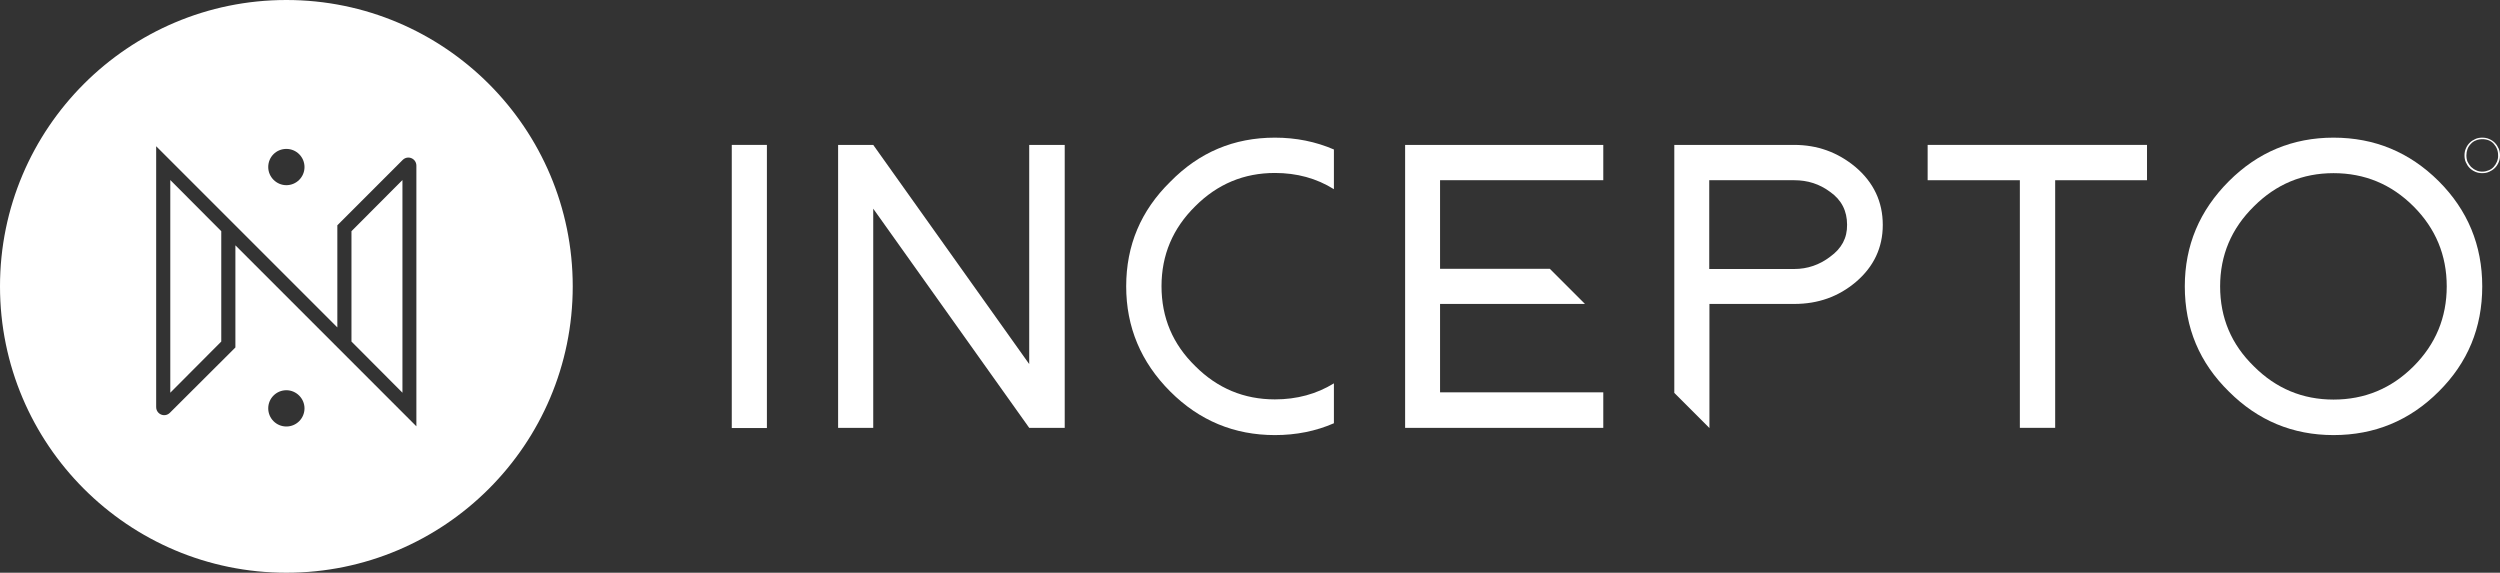 <?xml version="1.0" encoding="utf-8"?>
<!-- Generator: Adobe Illustrator 25.2.1, SVG Export Plug-In . SVG Version: 6.00 Build 0)  -->
<svg version="1.1" id="Layer_1" xmlns="http://www.w3.org/2000/svg" xmlns:xlink="http://www.w3.org/1999/xlink" x="0px" y="0px"
	 viewBox="0 0 130.95 30" style="enable-background:new 0 0 130.95 30;" xml:space="preserve">
<rect x="0" y="0" width="130.95" height="30" fill="#333333" stroke="none"/>
<style type="text/css">
	.st0{fill:#FFFFFF;}
</style>
<g>
	<path class="st0" d="M130.88,7.78c-0.05-0.11-0.11-0.21-0.2-0.3c-0.08-0.08-0.18-0.15-0.3-0.2c-0.11-0.05-0.23-0.07-0.36-0.07
		s-0.25,0.02-0.36,0.07c-0.11,0.05-0.21,0.11-0.3,0.2c-0.08,0.08-0.15,0.18-0.2,0.3c-0.05,0.11-0.07,0.23-0.07,0.36
		c0,0.13,0.02,0.25,0.07,0.36c0.05,0.11,0.11,0.21,0.2,0.3c0.08,0.08,0.18,0.15,0.3,0.2c0.11,0.05,0.23,0.07,0.36,0.07
		s0.25-0.02,0.36-0.07c0.11-0.05,0.21-0.11,0.3-0.2c0.08-0.08,0.15-0.18,0.2-0.3c0.05-0.11,0.07-0.23,0.07-0.36
		C130.95,8.01,130.93,7.89,130.88,7.78z M130.79,8.47c-0.04,0.1-0.1,0.19-0.17,0.27c-0.07,0.08-0.16,0.14-0.26,0.18
		c-0.1,0.04-0.21,0.07-0.33,0.07c-0.12,0-0.23-0.02-0.33-0.07c-0.1-0.04-0.19-0.11-0.27-0.18c-0.07-0.08-0.13-0.17-0.18-0.27
		c-0.04-0.1-0.06-0.21-0.06-0.33c0-0.12,0.02-0.23,0.06-0.34c0.04-0.1,0.1-0.19,0.18-0.27c0.07-0.08,0.16-0.14,0.27-0.18
		c0.1-0.04,0.21-0.06,0.33-0.06c0.12,0,0.23,0.02,0.33,0.06c0.1,0.04,0.19,0.1,0.26,0.18c0.07,0.08,0.13,0.17,0.17,0.27
		c0.04,0.1,0.06,0.21,0.06,0.33C130.86,8.25,130.83,8.37,130.79,8.47z"/>
	<path class="st0" d="M122.23,7.21c-2.13,0-3.96,0.76-5.48,2.28c-1.54,1.54-2.31,3.37-2.31,5.51c0,2.17,0.77,4,2.31,5.51
		c1.52,1.52,3.35,2.28,5.48,2.28c2.15,0,3.99-0.76,5.51-2.28c1.52-1.51,2.28-3.34,2.28-5.51c0-2.15-0.76-3.99-2.28-5.51
		C126.21,7.97,124.38,7.21,122.23,7.21z M126.42,19.19c-1.16,1.16-2.56,1.74-4.19,1.74c-1.62,0-3.01-0.58-4.17-1.74
		c-1.18-1.15-1.77-2.54-1.77-4.19c0-1.63,0.59-3.03,1.77-4.19c1.16-1.16,2.55-1.74,4.17-1.74c1.63,0,3.03,0.58,4.19,1.74
		c1.16,1.16,1.74,2.56,1.74,4.19C128.16,16.63,127.58,18.03,126.42,19.19z"/>
	<polygon class="st0" points="100.97,9.44 105.8,9.44 105.8,22.41 107.65,22.41 107.65,9.44 112.46,9.44 112.46,7.59 100.97,7.59 	
		"/>
	<polygon class="st0" points="73.6,7.59 73.6,22.41 83.98,22.41 83.98,20.55 75.43,20.55 75.43,15.92 83.02,15.92 81.18,14.08 
		75.43,14.08 75.43,9.44 75.45,9.44 83.98,9.44 83.98,7.59 73.6,7.59 	"/>
	<path class="st0" d="M97.18,8.74c-0.93-0.77-1.99-1.15-3.2-1.15h-6.28v12.99l1.84,1.84v-6.5h4.45c1.24,0,2.31-0.38,3.22-1.15
		c0.94-0.8,1.41-1.8,1.41-2.99C98.62,10.57,98.14,9.55,97.18,8.74z M95.86,13.45c-0.55,0.42-1.18,0.64-1.88,0.64h-4.45V9.44h4.45
		c0.71,0,1.33,0.2,1.88,0.61c0.6,0.42,0.89,1,0.89,1.72C96.76,12.47,96.46,13.02,95.86,13.45z"/>
	<rect x="38.33" y="7.59" class="st0" width="1.84" height="14.83"/>
	<polygon class="st0" points="53.91,19.07 45.74,7.59 43.9,7.59 43.9,22.41 45.74,22.41 45.74,10.93 53.91,22.41 55.77,22.41 
		55.77,7.59 53.91,7.59 	"/>
	<path class="st0" d="M61.3,9.52c-1.54,1.51-2.31,3.33-2.31,5.48c0,2.13,0.77,3.97,2.31,5.51c1.52,1.52,3.35,2.28,5.48,2.28
		c1.12,0,2.15-0.21,3.09-0.62v-2.09c-0.91,0.56-1.94,0.84-3.09,0.84c-1.62,0-3.01-0.58-4.17-1.74c-1.18-1.15-1.77-2.54-1.77-4.19
		c0-1.63,0.59-3.03,1.77-4.19c1.16-1.16,2.55-1.74,4.17-1.74c1.15,0,2.18,0.28,3.09,0.85V7.83c-0.95-0.41-1.98-0.62-3.09-0.62
		C64.63,7.21,62.81,7.98,61.3,9.52z"/>
	<polygon class="st0" points="18.41,17.89 21.08,20.57 21.08,9.43 18.41,12.11 	"/>
	<polygon class="st0" points="8.92,20.57 11.59,17.89 11.59,12.11 8.92,9.43 	"/>
	<path class="st0" d="M15,0C6.72,0,0,6.72,0,15c0,8.28,6.72,15,15,15s15-6.72,15-15C30,6.72,23.28,0,15,0z M15,7.8
		c0.53,0,0.95,0.43,0.95,0.95c0,0.53-0.43,0.95-0.95,0.95s-0.95-0.43-0.95-0.95C14.05,8.22,14.47,7.8,15,7.8z M15,22.34
		c-0.53,0-0.95-0.43-0.95-0.95c0-0.53,0.43-0.95,0.95-0.95s0.95,0.43,0.95,0.95C15.95,21.91,15.53,22.34,15,22.34z M21.82,22.34
		l-9.49-9.49v5.35L8.9,21.62c-0.27,0.27-0.72,0.08-0.72-0.3V7.66l9.49,9.49v-5.35l3.42-3.42c0.27-0.27,0.72-0.08,0.72,0.3V22.34z"/>
</g>
</svg>
